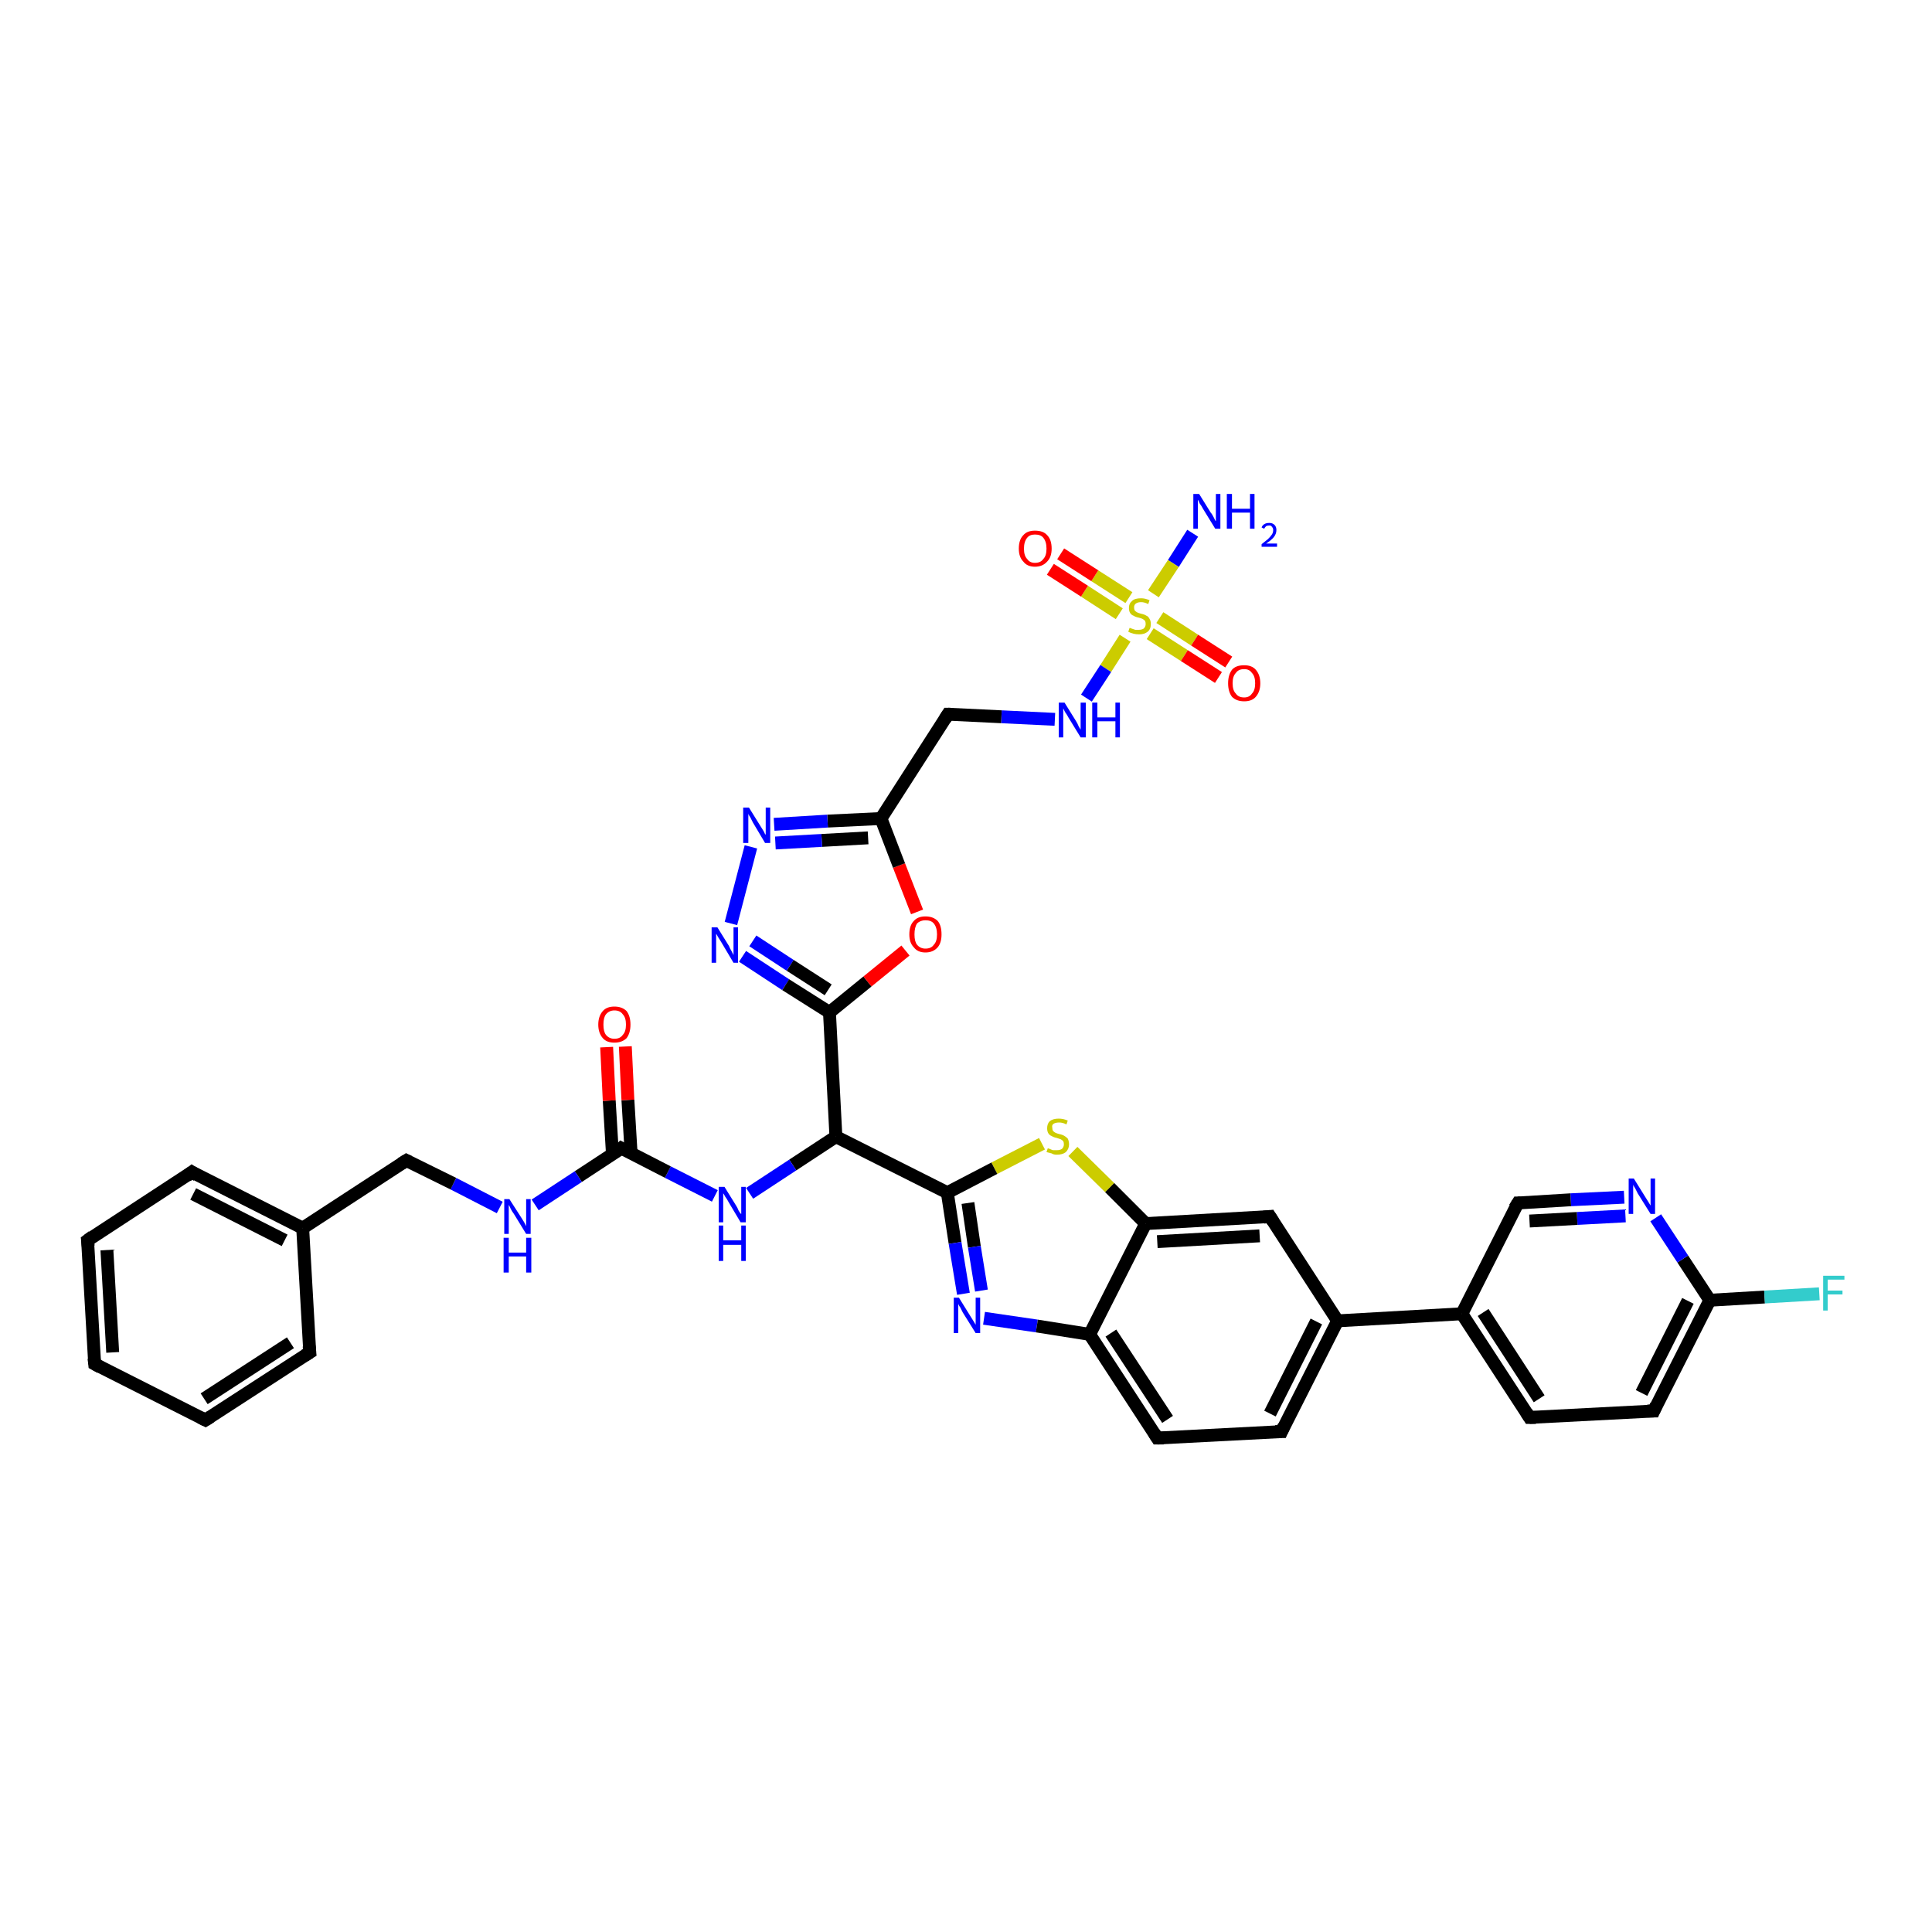 <?xml version='1.0' encoding='iso-8859-1'?>
<svg version='1.1' baseProfile='full'
              xmlns='http://www.w3.org/2000/svg'
                      xmlns:rdkit='http://www.rdkit.org/xml'
                      xmlns:xlink='http://www.w3.org/1999/xlink'
                  xml:space='preserve'
width='300px' height='300px' viewBox='0 0 300 300'>
<!-- END OF HEADER -->
<rect style='opacity:1.0;fill:#FFFFFF;stroke:none' width='300.0' height='300.0' x='0.0' y='0.0'> </rect>
<path class='bond-0 atom-0 atom-1' d='M 185.2,82.8 L 182.2,87.5' style='fill:none;fill-rule:evenodd;stroke:#0000FF;stroke-width:2.0px;stroke-linecap:butt;stroke-linejoin:miter;stroke-opacity:1' />
<path class='bond-0 atom-0 atom-1' d='M 182.2,87.5 L 179.1,92.2' style='fill:none;fill-rule:evenodd;stroke:#CCCC00;stroke-width:2.0px;stroke-linecap:butt;stroke-linejoin:miter;stroke-opacity:1' />
<path class='bond-1 atom-1 atom-2' d='M 175.3,92.8 L 170.0,89.4' style='fill:none;fill-rule:evenodd;stroke:#CCCC00;stroke-width:2.0px;stroke-linecap:butt;stroke-linejoin:miter;stroke-opacity:1' />
<path class='bond-1 atom-1 atom-2' d='M 170.0,89.4 L 164.7,86.0' style='fill:none;fill-rule:evenodd;stroke:#FF0000;stroke-width:2.0px;stroke-linecap:butt;stroke-linejoin:miter;stroke-opacity:1' />
<path class='bond-1 atom-1 atom-2' d='M 173.8,95.3 L 168.4,91.8' style='fill:none;fill-rule:evenodd;stroke:#CCCC00;stroke-width:2.0px;stroke-linecap:butt;stroke-linejoin:miter;stroke-opacity:1' />
<path class='bond-1 atom-1 atom-2' d='M 168.4,91.8 L 163.1,88.4' style='fill:none;fill-rule:evenodd;stroke:#FF0000;stroke-width:2.0px;stroke-linecap:butt;stroke-linejoin:miter;stroke-opacity:1' />
<path class='bond-2 atom-1 atom-3' d='M 178.6,98.4 L 183.9,101.8' style='fill:none;fill-rule:evenodd;stroke:#CCCC00;stroke-width:2.0px;stroke-linecap:butt;stroke-linejoin:miter;stroke-opacity:1' />
<path class='bond-2 atom-1 atom-3' d='M 183.9,101.8 L 189.2,105.2' style='fill:none;fill-rule:evenodd;stroke:#FF0000;stroke-width:2.0px;stroke-linecap:butt;stroke-linejoin:miter;stroke-opacity:1' />
<path class='bond-2 atom-1 atom-3' d='M 180.1,95.9 L 185.5,99.4' style='fill:none;fill-rule:evenodd;stroke:#CCCC00;stroke-width:2.0px;stroke-linecap:butt;stroke-linejoin:miter;stroke-opacity:1' />
<path class='bond-2 atom-1 atom-3' d='M 185.5,99.4 L 190.8,102.8' style='fill:none;fill-rule:evenodd;stroke:#FF0000;stroke-width:2.0px;stroke-linecap:butt;stroke-linejoin:miter;stroke-opacity:1' />
<path class='bond-3 atom-1 atom-4' d='M 174.7,99.1 L 171.7,103.8' style='fill:none;fill-rule:evenodd;stroke:#CCCC00;stroke-width:2.0px;stroke-linecap:butt;stroke-linejoin:miter;stroke-opacity:1' />
<path class='bond-3 atom-1 atom-4' d='M 171.7,103.8 L 168.7,108.4' style='fill:none;fill-rule:evenodd;stroke:#0000FF;stroke-width:2.0px;stroke-linecap:butt;stroke-linejoin:miter;stroke-opacity:1' />
<path class='bond-4 atom-4 atom-5' d='M 163.8,111.7 L 155.5,111.3' style='fill:none;fill-rule:evenodd;stroke:#0000FF;stroke-width:2.0px;stroke-linecap:butt;stroke-linejoin:miter;stroke-opacity:1' />
<path class='bond-4 atom-4 atom-5' d='M 155.5,111.3 L 147.2,110.9' style='fill:none;fill-rule:evenodd;stroke:#000000;stroke-width:2.0px;stroke-linecap:butt;stroke-linejoin:miter;stroke-opacity:1' />
<path class='bond-5 atom-5 atom-6' d='M 147.2,110.9 L 136.8,127.1' style='fill:none;fill-rule:evenodd;stroke:#000000;stroke-width:2.0px;stroke-linecap:butt;stroke-linejoin:miter;stroke-opacity:1' />
<path class='bond-6 atom-6 atom-7' d='M 136.8,127.1 L 128.5,127.5' style='fill:none;fill-rule:evenodd;stroke:#000000;stroke-width:2.0px;stroke-linecap:butt;stroke-linejoin:miter;stroke-opacity:1' />
<path class='bond-6 atom-6 atom-7' d='M 128.5,127.5 L 120.2,128.0' style='fill:none;fill-rule:evenodd;stroke:#0000FF;stroke-width:2.0px;stroke-linecap:butt;stroke-linejoin:miter;stroke-opacity:1' />
<path class='bond-6 atom-6 atom-7' d='M 134.8,130.1 L 127.6,130.5' style='fill:none;fill-rule:evenodd;stroke:#000000;stroke-width:2.0px;stroke-linecap:butt;stroke-linejoin:miter;stroke-opacity:1' />
<path class='bond-6 atom-6 atom-7' d='M 127.6,130.5 L 120.4,130.9' style='fill:none;fill-rule:evenodd;stroke:#0000FF;stroke-width:2.0px;stroke-linecap:butt;stroke-linejoin:miter;stroke-opacity:1' />
<path class='bond-7 atom-7 atom-8' d='M 116.6,131.5 L 113.5,143.4' style='fill:none;fill-rule:evenodd;stroke:#0000FF;stroke-width:2.0px;stroke-linecap:butt;stroke-linejoin:miter;stroke-opacity:1' />
<path class='bond-8 atom-8 atom-9' d='M 115.3,148.5 L 122.0,152.9' style='fill:none;fill-rule:evenodd;stroke:#0000FF;stroke-width:2.0px;stroke-linecap:butt;stroke-linejoin:miter;stroke-opacity:1' />
<path class='bond-8 atom-8 atom-9' d='M 122.0,152.9 L 128.8,157.2' style='fill:none;fill-rule:evenodd;stroke:#000000;stroke-width:2.0px;stroke-linecap:butt;stroke-linejoin:miter;stroke-opacity:1' />
<path class='bond-8 atom-8 atom-9' d='M 116.9,146.1 L 122.7,149.9' style='fill:none;fill-rule:evenodd;stroke:#0000FF;stroke-width:2.0px;stroke-linecap:butt;stroke-linejoin:miter;stroke-opacity:1' />
<path class='bond-8 atom-8 atom-9' d='M 122.7,149.9 L 128.6,153.7' style='fill:none;fill-rule:evenodd;stroke:#000000;stroke-width:2.0px;stroke-linecap:butt;stroke-linejoin:miter;stroke-opacity:1' />
<path class='bond-9 atom-9 atom-10' d='M 128.8,157.2 L 134.7,152.4' style='fill:none;fill-rule:evenodd;stroke:#000000;stroke-width:2.0px;stroke-linecap:butt;stroke-linejoin:miter;stroke-opacity:1' />
<path class='bond-9 atom-9 atom-10' d='M 134.7,152.4 L 140.6,147.6' style='fill:none;fill-rule:evenodd;stroke:#FF0000;stroke-width:2.0px;stroke-linecap:butt;stroke-linejoin:miter;stroke-opacity:1' />
<path class='bond-10 atom-9 atom-11' d='M 128.8,157.2 L 129.8,176.5' style='fill:none;fill-rule:evenodd;stroke:#000000;stroke-width:2.0px;stroke-linecap:butt;stroke-linejoin:miter;stroke-opacity:1' />
<path class='bond-11 atom-11 atom-12' d='M 129.8,176.5 L 123.1,180.9' style='fill:none;fill-rule:evenodd;stroke:#000000;stroke-width:2.0px;stroke-linecap:butt;stroke-linejoin:miter;stroke-opacity:1' />
<path class='bond-11 atom-11 atom-12' d='M 123.1,180.9 L 116.4,185.3' style='fill:none;fill-rule:evenodd;stroke:#0000FF;stroke-width:2.0px;stroke-linecap:butt;stroke-linejoin:miter;stroke-opacity:1' />
<path class='bond-12 atom-12 atom-13' d='M 111.0,185.7 L 103.7,182.0' style='fill:none;fill-rule:evenodd;stroke:#0000FF;stroke-width:2.0px;stroke-linecap:butt;stroke-linejoin:miter;stroke-opacity:1' />
<path class='bond-12 atom-12 atom-13' d='M 103.7,182.0 L 96.5,178.3' style='fill:none;fill-rule:evenodd;stroke:#000000;stroke-width:2.0px;stroke-linecap:butt;stroke-linejoin:miter;stroke-opacity:1' />
<path class='bond-13 atom-13 atom-14' d='M 98.0,179.1 L 97.5,170.8' style='fill:none;fill-rule:evenodd;stroke:#000000;stroke-width:2.0px;stroke-linecap:butt;stroke-linejoin:miter;stroke-opacity:1' />
<path class='bond-13 atom-13 atom-14' d='M 97.5,170.8 L 97.1,162.5' style='fill:none;fill-rule:evenodd;stroke:#FF0000;stroke-width:2.0px;stroke-linecap:butt;stroke-linejoin:miter;stroke-opacity:1' />
<path class='bond-13 atom-13 atom-14' d='M 95.1,179.2 L 94.6,170.9' style='fill:none;fill-rule:evenodd;stroke:#000000;stroke-width:2.0px;stroke-linecap:butt;stroke-linejoin:miter;stroke-opacity:1' />
<path class='bond-13 atom-13 atom-14' d='M 94.6,170.9 L 94.2,162.6' style='fill:none;fill-rule:evenodd;stroke:#FF0000;stroke-width:2.0px;stroke-linecap:butt;stroke-linejoin:miter;stroke-opacity:1' />
<path class='bond-14 atom-13 atom-15' d='M 96.5,178.3 L 89.8,182.7' style='fill:none;fill-rule:evenodd;stroke:#000000;stroke-width:2.0px;stroke-linecap:butt;stroke-linejoin:miter;stroke-opacity:1' />
<path class='bond-14 atom-13 atom-15' d='M 89.8,182.7 L 83.1,187.1' style='fill:none;fill-rule:evenodd;stroke:#0000FF;stroke-width:2.0px;stroke-linecap:butt;stroke-linejoin:miter;stroke-opacity:1' />
<path class='bond-15 atom-15 atom-16' d='M 77.6,187.5 L 70.4,183.8' style='fill:none;fill-rule:evenodd;stroke:#0000FF;stroke-width:2.0px;stroke-linecap:butt;stroke-linejoin:miter;stroke-opacity:1' />
<path class='bond-15 atom-15 atom-16' d='M 70.4,183.8 L 63.1,180.2' style='fill:none;fill-rule:evenodd;stroke:#000000;stroke-width:2.0px;stroke-linecap:butt;stroke-linejoin:miter;stroke-opacity:1' />
<path class='bond-16 atom-16 atom-17' d='M 63.1,180.2 L 47.0,190.7' style='fill:none;fill-rule:evenodd;stroke:#000000;stroke-width:2.0px;stroke-linecap:butt;stroke-linejoin:miter;stroke-opacity:1' />
<path class='bond-17 atom-17 atom-18' d='M 47.0,190.7 L 29.8,182.0' style='fill:none;fill-rule:evenodd;stroke:#000000;stroke-width:2.0px;stroke-linecap:butt;stroke-linejoin:miter;stroke-opacity:1' />
<path class='bond-17 atom-17 atom-18' d='M 44.2,192.6 L 30.0,185.4' style='fill:none;fill-rule:evenodd;stroke:#000000;stroke-width:2.0px;stroke-linecap:butt;stroke-linejoin:miter;stroke-opacity:1' />
<path class='bond-18 atom-18 atom-19' d='M 29.8,182.0 L 13.6,192.6' style='fill:none;fill-rule:evenodd;stroke:#000000;stroke-width:2.0px;stroke-linecap:butt;stroke-linejoin:miter;stroke-opacity:1' />
<path class='bond-19 atom-19 atom-20' d='M 13.6,192.6 L 14.7,211.8' style='fill:none;fill-rule:evenodd;stroke:#000000;stroke-width:2.0px;stroke-linecap:butt;stroke-linejoin:miter;stroke-opacity:1' />
<path class='bond-19 atom-19 atom-20' d='M 16.6,194.1 L 17.5,210.0' style='fill:none;fill-rule:evenodd;stroke:#000000;stroke-width:2.0px;stroke-linecap:butt;stroke-linejoin:miter;stroke-opacity:1' />
<path class='bond-20 atom-20 atom-21' d='M 14.7,211.8 L 31.9,220.5' style='fill:none;fill-rule:evenodd;stroke:#000000;stroke-width:2.0px;stroke-linecap:butt;stroke-linejoin:miter;stroke-opacity:1' />
<path class='bond-21 atom-21 atom-22' d='M 31.9,220.5 L 48.1,210.0' style='fill:none;fill-rule:evenodd;stroke:#000000;stroke-width:2.0px;stroke-linecap:butt;stroke-linejoin:miter;stroke-opacity:1' />
<path class='bond-21 atom-21 atom-22' d='M 31.7,217.2 L 45.1,208.5' style='fill:none;fill-rule:evenodd;stroke:#000000;stroke-width:2.0px;stroke-linecap:butt;stroke-linejoin:miter;stroke-opacity:1' />
<path class='bond-22 atom-11 atom-23' d='M 129.8,176.5 L 147.1,185.2' style='fill:none;fill-rule:evenodd;stroke:#000000;stroke-width:2.0px;stroke-linecap:butt;stroke-linejoin:miter;stroke-opacity:1' />
<path class='bond-23 atom-23 atom-24' d='M 147.1,185.2 L 148.3,193.0' style='fill:none;fill-rule:evenodd;stroke:#000000;stroke-width:2.0px;stroke-linecap:butt;stroke-linejoin:miter;stroke-opacity:1' />
<path class='bond-23 atom-23 atom-24' d='M 148.3,193.0 L 149.6,200.9' style='fill:none;fill-rule:evenodd;stroke:#0000FF;stroke-width:2.0px;stroke-linecap:butt;stroke-linejoin:miter;stroke-opacity:1' />
<path class='bond-23 atom-23 atom-24' d='M 150.3,186.8 L 151.3,193.6' style='fill:none;fill-rule:evenodd;stroke:#000000;stroke-width:2.0px;stroke-linecap:butt;stroke-linejoin:miter;stroke-opacity:1' />
<path class='bond-23 atom-23 atom-24' d='M 151.3,193.6 L 152.4,200.4' style='fill:none;fill-rule:evenodd;stroke:#0000FF;stroke-width:2.0px;stroke-linecap:butt;stroke-linejoin:miter;stroke-opacity:1' />
<path class='bond-24 atom-24 atom-25' d='M 152.8,204.7 L 161.0,205.9' style='fill:none;fill-rule:evenodd;stroke:#0000FF;stroke-width:2.0px;stroke-linecap:butt;stroke-linejoin:miter;stroke-opacity:1' />
<path class='bond-24 atom-24 atom-25' d='M 161.0,205.9 L 169.2,207.2' style='fill:none;fill-rule:evenodd;stroke:#000000;stroke-width:2.0px;stroke-linecap:butt;stroke-linejoin:miter;stroke-opacity:1' />
<path class='bond-25 atom-25 atom-26' d='M 169.2,207.2 L 179.7,223.3' style='fill:none;fill-rule:evenodd;stroke:#000000;stroke-width:2.0px;stroke-linecap:butt;stroke-linejoin:miter;stroke-opacity:1' />
<path class='bond-25 atom-25 atom-26' d='M 172.5,207.0 L 181.3,220.4' style='fill:none;fill-rule:evenodd;stroke:#000000;stroke-width:2.0px;stroke-linecap:butt;stroke-linejoin:miter;stroke-opacity:1' />
<path class='bond-26 atom-26 atom-27' d='M 179.7,223.3 L 199.0,222.3' style='fill:none;fill-rule:evenodd;stroke:#000000;stroke-width:2.0px;stroke-linecap:butt;stroke-linejoin:miter;stroke-opacity:1' />
<path class='bond-27 atom-27 atom-28' d='M 199.0,222.3 L 207.7,205.1' style='fill:none;fill-rule:evenodd;stroke:#000000;stroke-width:2.0px;stroke-linecap:butt;stroke-linejoin:miter;stroke-opacity:1' />
<path class='bond-27 atom-27 atom-28' d='M 197.2,219.5 L 204.4,205.2' style='fill:none;fill-rule:evenodd;stroke:#000000;stroke-width:2.0px;stroke-linecap:butt;stroke-linejoin:miter;stroke-opacity:1' />
<path class='bond-28 atom-28 atom-29' d='M 207.7,205.1 L 197.2,188.9' style='fill:none;fill-rule:evenodd;stroke:#000000;stroke-width:2.0px;stroke-linecap:butt;stroke-linejoin:miter;stroke-opacity:1' />
<path class='bond-29 atom-29 atom-30' d='M 197.2,188.9 L 177.9,190.0' style='fill:none;fill-rule:evenodd;stroke:#000000;stroke-width:2.0px;stroke-linecap:butt;stroke-linejoin:miter;stroke-opacity:1' />
<path class='bond-29 atom-29 atom-30' d='M 195.6,191.9 L 179.7,192.8' style='fill:none;fill-rule:evenodd;stroke:#000000;stroke-width:2.0px;stroke-linecap:butt;stroke-linejoin:miter;stroke-opacity:1' />
<path class='bond-30 atom-30 atom-31' d='M 177.9,190.0 L 172.3,184.4' style='fill:none;fill-rule:evenodd;stroke:#000000;stroke-width:2.0px;stroke-linecap:butt;stroke-linejoin:miter;stroke-opacity:1' />
<path class='bond-30 atom-30 atom-31' d='M 172.3,184.4 L 166.6,178.8' style='fill:none;fill-rule:evenodd;stroke:#CCCC00;stroke-width:2.0px;stroke-linecap:butt;stroke-linejoin:miter;stroke-opacity:1' />
<path class='bond-31 atom-28 atom-32' d='M 207.7,205.1 L 227.0,204.0' style='fill:none;fill-rule:evenodd;stroke:#000000;stroke-width:2.0px;stroke-linecap:butt;stroke-linejoin:miter;stroke-opacity:1' />
<path class='bond-32 atom-32 atom-33' d='M 227.0,204.0 L 237.5,220.1' style='fill:none;fill-rule:evenodd;stroke:#000000;stroke-width:2.0px;stroke-linecap:butt;stroke-linejoin:miter;stroke-opacity:1' />
<path class='bond-32 atom-32 atom-33' d='M 230.3,203.8 L 239.0,217.2' style='fill:none;fill-rule:evenodd;stroke:#000000;stroke-width:2.0px;stroke-linecap:butt;stroke-linejoin:miter;stroke-opacity:1' />
<path class='bond-33 atom-33 atom-34' d='M 237.5,220.1 L 256.8,219.1' style='fill:none;fill-rule:evenodd;stroke:#000000;stroke-width:2.0px;stroke-linecap:butt;stroke-linejoin:miter;stroke-opacity:1' />
<path class='bond-34 atom-34 atom-35' d='M 256.8,219.1 L 265.5,201.9' style='fill:none;fill-rule:evenodd;stroke:#000000;stroke-width:2.0px;stroke-linecap:butt;stroke-linejoin:miter;stroke-opacity:1' />
<path class='bond-34 atom-34 atom-35' d='M 254.9,216.3 L 262.1,202.0' style='fill:none;fill-rule:evenodd;stroke:#000000;stroke-width:2.0px;stroke-linecap:butt;stroke-linejoin:miter;stroke-opacity:1' />
<path class='bond-35 atom-35 atom-36' d='M 265.5,201.9 L 274.0,201.4' style='fill:none;fill-rule:evenodd;stroke:#000000;stroke-width:2.0px;stroke-linecap:butt;stroke-linejoin:miter;stroke-opacity:1' />
<path class='bond-35 atom-35 atom-36' d='M 274.0,201.4 L 282.5,200.9' style='fill:none;fill-rule:evenodd;stroke:#33CCCC;stroke-width:2.0px;stroke-linecap:butt;stroke-linejoin:miter;stroke-opacity:1' />
<path class='bond-36 atom-35 atom-37' d='M 265.5,201.9 L 261.3,195.5' style='fill:none;fill-rule:evenodd;stroke:#000000;stroke-width:2.0px;stroke-linecap:butt;stroke-linejoin:miter;stroke-opacity:1' />
<path class='bond-36 atom-35 atom-37' d='M 261.3,195.5 L 257.1,189.1' style='fill:none;fill-rule:evenodd;stroke:#0000FF;stroke-width:2.0px;stroke-linecap:butt;stroke-linejoin:miter;stroke-opacity:1' />
<path class='bond-37 atom-37 atom-38' d='M 252.2,185.9 L 243.9,186.3' style='fill:none;fill-rule:evenodd;stroke:#0000FF;stroke-width:2.0px;stroke-linecap:butt;stroke-linejoin:miter;stroke-opacity:1' />
<path class='bond-37 atom-37 atom-38' d='M 243.9,186.3 L 235.7,186.8' style='fill:none;fill-rule:evenodd;stroke:#000000;stroke-width:2.0px;stroke-linecap:butt;stroke-linejoin:miter;stroke-opacity:1' />
<path class='bond-37 atom-37 atom-38' d='M 252.4,188.8 L 244.9,189.2' style='fill:none;fill-rule:evenodd;stroke:#0000FF;stroke-width:2.0px;stroke-linecap:butt;stroke-linejoin:miter;stroke-opacity:1' />
<path class='bond-37 atom-37 atom-38' d='M 244.9,189.2 L 237.5,189.6' style='fill:none;fill-rule:evenodd;stroke:#000000;stroke-width:2.0px;stroke-linecap:butt;stroke-linejoin:miter;stroke-opacity:1' />
<path class='bond-38 atom-10 atom-6' d='M 142.4,141.6 L 139.6,134.4' style='fill:none;fill-rule:evenodd;stroke:#FF0000;stroke-width:2.0px;stroke-linecap:butt;stroke-linejoin:miter;stroke-opacity:1' />
<path class='bond-38 atom-10 atom-6' d='M 139.6,134.4 L 136.8,127.1' style='fill:none;fill-rule:evenodd;stroke:#000000;stroke-width:2.0px;stroke-linecap:butt;stroke-linejoin:miter;stroke-opacity:1' />
<path class='bond-39 atom-22 atom-17' d='M 48.1,210.0 L 47.0,190.7' style='fill:none;fill-rule:evenodd;stroke:#000000;stroke-width:2.0px;stroke-linecap:butt;stroke-linejoin:miter;stroke-opacity:1' />
<path class='bond-40 atom-31 atom-23' d='M 161.8,177.6 L 154.4,181.4' style='fill:none;fill-rule:evenodd;stroke:#CCCC00;stroke-width:2.0px;stroke-linecap:butt;stroke-linejoin:miter;stroke-opacity:1' />
<path class='bond-40 atom-31 atom-23' d='M 154.4,181.4 L 147.1,185.2' style='fill:none;fill-rule:evenodd;stroke:#000000;stroke-width:2.0px;stroke-linecap:butt;stroke-linejoin:miter;stroke-opacity:1' />
<path class='bond-41 atom-38 atom-32' d='M 235.7,186.8 L 227.0,204.0' style='fill:none;fill-rule:evenodd;stroke:#000000;stroke-width:2.0px;stroke-linecap:butt;stroke-linejoin:miter;stroke-opacity:1' />
<path class='bond-42 atom-30 atom-25' d='M 177.9,190.0 L 169.2,207.2' style='fill:none;fill-rule:evenodd;stroke:#000000;stroke-width:2.0px;stroke-linecap:butt;stroke-linejoin:miter;stroke-opacity:1' />
<path d='M 147.6,110.9 L 147.2,110.9 L 146.7,111.7' style='fill:none;stroke:#000000;stroke-width:2.0px;stroke-linecap:butt;stroke-linejoin:miter;stroke-opacity:1;' />
<path d='M 96.9,178.5 L 96.5,178.3 L 96.2,178.6' style='fill:none;stroke:#000000;stroke-width:2.0px;stroke-linecap:butt;stroke-linejoin:miter;stroke-opacity:1;' />
<path d='M 63.5,180.4 L 63.1,180.2 L 62.3,180.7' style='fill:none;stroke:#000000;stroke-width:2.0px;stroke-linecap:butt;stroke-linejoin:miter;stroke-opacity:1;' />
<path d='M 30.6,182.5 L 29.8,182.0 L 29.0,182.6' style='fill:none;stroke:#000000;stroke-width:2.0px;stroke-linecap:butt;stroke-linejoin:miter;stroke-opacity:1;' />
<path d='M 14.4,192.0 L 13.6,192.6 L 13.7,193.5' style='fill:none;stroke:#000000;stroke-width:2.0px;stroke-linecap:butt;stroke-linejoin:miter;stroke-opacity:1;' />
<path d='M 14.6,210.9 L 14.7,211.8 L 15.6,212.3' style='fill:none;stroke:#000000;stroke-width:2.0px;stroke-linecap:butt;stroke-linejoin:miter;stroke-opacity:1;' />
<path d='M 31.1,220.1 L 31.9,220.5 L 32.7,220.0' style='fill:none;stroke:#000000;stroke-width:2.0px;stroke-linecap:butt;stroke-linejoin:miter;stroke-opacity:1;' />
<path d='M 47.3,210.5 L 48.1,210.0 L 48.0,209.0' style='fill:none;stroke:#000000;stroke-width:2.0px;stroke-linecap:butt;stroke-linejoin:miter;stroke-opacity:1;' />
<path d='M 179.2,222.5 L 179.7,223.3 L 180.7,223.3' style='fill:none;stroke:#000000;stroke-width:2.0px;stroke-linecap:butt;stroke-linejoin:miter;stroke-opacity:1;' />
<path d='M 198.0,222.3 L 199.0,222.3 L 199.4,221.4' style='fill:none;stroke:#000000;stroke-width:2.0px;stroke-linecap:butt;stroke-linejoin:miter;stroke-opacity:1;' />
<path d='M 197.7,189.7 L 197.2,188.9 L 196.2,189.0' style='fill:none;stroke:#000000;stroke-width:2.0px;stroke-linecap:butt;stroke-linejoin:miter;stroke-opacity:1;' />
<path d='M 237.0,219.3 L 237.5,220.1 L 238.5,220.1' style='fill:none;stroke:#000000;stroke-width:2.0px;stroke-linecap:butt;stroke-linejoin:miter;stroke-opacity:1;' />
<path d='M 255.8,219.1 L 256.8,219.1 L 257.2,218.2' style='fill:none;stroke:#000000;stroke-width:2.0px;stroke-linecap:butt;stroke-linejoin:miter;stroke-opacity:1;' />
<path d='M 236.1,186.8 L 235.7,186.8 L 235.2,187.6' style='fill:none;stroke:#000000;stroke-width:2.0px;stroke-linecap:butt;stroke-linejoin:miter;stroke-opacity:1;' />
<path class='atom-0' d='M 186.2 76.7
L 188.0 79.6
Q 188.2 79.8, 188.5 80.4
Q 188.7 80.9, 188.8 80.9
L 188.8 76.7
L 189.5 76.7
L 189.5 82.1
L 188.7 82.1
L 186.8 79.0
Q 186.6 78.6, 186.3 78.2
Q 186.1 77.7, 186.0 77.6
L 186.0 82.1
L 185.3 82.1
L 185.3 76.7
L 186.2 76.7
' fill='#0000FF'/>
<path class='atom-0' d='M 190.5 76.7
L 191.3 76.7
L 191.3 79.0
L 194.1 79.0
L 194.1 76.7
L 194.8 76.7
L 194.8 82.1
L 194.1 82.1
L 194.1 79.6
L 191.3 79.6
L 191.3 82.1
L 190.5 82.1
L 190.5 76.7
' fill='#0000FF'/>
<path class='atom-0' d='M 195.9 81.9
Q 196.0 81.6, 196.3 81.4
Q 196.6 81.2, 197.1 81.2
Q 197.6 81.2, 197.9 81.5
Q 198.2 81.8, 198.2 82.3
Q 198.2 82.9, 197.8 83.4
Q 197.4 83.9, 196.6 84.4
L 198.3 84.4
L 198.3 84.9
L 195.9 84.9
L 195.9 84.5
Q 196.5 84.0, 196.9 83.7
Q 197.3 83.3, 197.5 83.0
Q 197.7 82.7, 197.7 82.3
Q 197.7 82.0, 197.5 81.8
Q 197.4 81.6, 197.1 81.6
Q 196.8 81.6, 196.6 81.7
Q 196.4 81.9, 196.3 82.1
L 195.9 81.9
' fill='#0000FF'/>
<path class='atom-1' d='M 175.4 97.5
Q 175.5 97.5, 175.7 97.6
Q 176.0 97.7, 176.3 97.8
Q 176.5 97.8, 176.8 97.8
Q 177.3 97.8, 177.6 97.6
Q 177.9 97.3, 177.9 96.9
Q 177.9 96.6, 177.8 96.4
Q 177.6 96.2, 177.4 96.1
Q 177.2 96.0, 176.8 95.9
Q 176.3 95.8, 176.0 95.6
Q 175.7 95.5, 175.5 95.2
Q 175.3 94.9, 175.3 94.4
Q 175.3 93.7, 175.8 93.3
Q 176.2 92.9, 177.2 92.9
Q 177.8 92.9, 178.5 93.2
L 178.3 93.8
Q 177.7 93.5, 177.2 93.5
Q 176.7 93.5, 176.4 93.7
Q 176.1 93.9, 176.1 94.3
Q 176.1 94.6, 176.2 94.8
Q 176.4 95.0, 176.6 95.1
Q 176.8 95.2, 177.2 95.3
Q 177.7 95.4, 178.0 95.6
Q 178.3 95.7, 178.5 96.1
Q 178.7 96.4, 178.7 96.9
Q 178.7 97.7, 178.2 98.1
Q 177.7 98.5, 176.9 98.5
Q 176.4 98.5, 176.0 98.4
Q 175.6 98.3, 175.2 98.1
L 175.4 97.5
' fill='#CCCC00'/>
<path class='atom-2' d='M 158.2 85.2
Q 158.2 83.8, 158.9 83.1
Q 159.5 82.4, 160.7 82.4
Q 162.0 82.4, 162.6 83.1
Q 163.3 83.8, 163.3 85.2
Q 163.3 86.5, 162.6 87.2
Q 161.9 88.0, 160.7 88.0
Q 159.5 88.0, 158.9 87.2
Q 158.2 86.5, 158.2 85.2
M 160.7 87.4
Q 161.6 87.4, 162.0 86.8
Q 162.5 86.3, 162.5 85.2
Q 162.5 84.1, 162.0 83.5
Q 161.6 83.0, 160.7 83.0
Q 159.9 83.0, 159.5 83.5
Q 159.0 84.1, 159.0 85.2
Q 159.0 86.3, 159.5 86.8
Q 159.9 87.4, 160.7 87.4
' fill='#FF0000'/>
<path class='atom-3' d='M 190.7 106.1
Q 190.7 104.8, 191.3 104.0
Q 191.9 103.3, 193.2 103.3
Q 194.4 103.3, 195.0 104.0
Q 195.7 104.8, 195.7 106.1
Q 195.7 107.4, 195.0 108.2
Q 194.4 108.9, 193.2 108.9
Q 192.0 108.9, 191.3 108.2
Q 190.7 107.4, 190.7 106.1
M 193.2 108.3
Q 194.0 108.3, 194.4 107.7
Q 194.9 107.2, 194.9 106.1
Q 194.9 105.0, 194.4 104.5
Q 194.0 103.9, 193.2 103.9
Q 192.3 103.9, 191.9 104.5
Q 191.4 105.0, 191.4 106.1
Q 191.4 107.2, 191.9 107.7
Q 192.3 108.3, 193.2 108.3
' fill='#FF0000'/>
<path class='atom-4' d='M 165.3 109.1
L 167.1 112.0
Q 167.3 112.3, 167.5 112.8
Q 167.8 113.3, 167.8 113.3
L 167.8 109.1
L 168.6 109.1
L 168.6 114.5
L 167.8 114.5
L 165.9 111.4
Q 165.7 111.0, 165.4 110.6
Q 165.2 110.2, 165.1 110.0
L 165.1 114.5
L 164.4 114.5
L 164.4 109.1
L 165.3 109.1
' fill='#0000FF'/>
<path class='atom-4' d='M 169.6 109.1
L 170.4 109.1
L 170.4 111.4
L 173.2 111.4
L 173.2 109.1
L 173.9 109.1
L 173.9 114.5
L 173.2 114.5
L 173.2 112.0
L 170.4 112.0
L 170.4 114.5
L 169.6 114.5
L 169.6 109.1
' fill='#0000FF'/>
<path class='atom-7' d='M 116.3 125.4
L 118.1 128.3
Q 118.3 128.6, 118.6 129.1
Q 118.8 129.6, 118.9 129.6
L 118.9 125.4
L 119.6 125.4
L 119.6 130.9
L 118.8 130.9
L 116.9 127.7
Q 116.7 127.3, 116.5 126.9
Q 116.2 126.5, 116.2 126.3
L 116.2 130.9
L 115.4 130.9
L 115.4 125.4
L 116.3 125.4
' fill='#0000FF'/>
<path class='atom-8' d='M 111.4 144.0
L 113.2 146.9
Q 113.3 147.2, 113.6 147.7
Q 113.9 148.3, 113.9 148.3
L 113.9 144.0
L 114.6 144.0
L 114.6 149.5
L 113.9 149.5
L 112.0 146.3
Q 111.8 146.0, 111.5 145.5
Q 111.3 145.1, 111.2 145.0
L 111.2 149.5
L 110.5 149.5
L 110.5 144.0
L 111.4 144.0
' fill='#0000FF'/>
<path class='atom-10' d='M 141.2 145.1
Q 141.2 143.7, 141.9 143.0
Q 142.5 142.3, 143.7 142.3
Q 144.9 142.3, 145.6 143.0
Q 146.2 143.7, 146.2 145.1
Q 146.2 146.4, 145.6 147.1
Q 144.9 147.9, 143.7 147.9
Q 142.5 147.9, 141.9 147.1
Q 141.2 146.4, 141.2 145.1
M 143.7 147.3
Q 144.6 147.3, 145.0 146.7
Q 145.5 146.2, 145.5 145.1
Q 145.5 144.0, 145.0 143.4
Q 144.6 142.9, 143.7 142.9
Q 142.9 142.9, 142.4 143.4
Q 142.0 144.0, 142.0 145.1
Q 142.0 146.2, 142.4 146.7
Q 142.9 147.3, 143.7 147.3
' fill='#FF0000'/>
<path class='atom-12' d='M 112.5 184.3
L 114.3 187.2
Q 114.5 187.5, 114.7 188.0
Q 115.0 188.5, 115.1 188.5
L 115.1 184.3
L 115.8 184.3
L 115.8 189.8
L 115.0 189.8
L 113.1 186.6
Q 112.9 186.2, 112.6 185.8
Q 112.4 185.4, 112.3 185.3
L 112.3 189.8
L 111.6 189.8
L 111.6 184.3
L 112.5 184.3
' fill='#0000FF'/>
<path class='atom-12' d='M 111.6 190.3
L 112.3 190.3
L 112.3 192.6
L 115.1 192.6
L 115.1 190.3
L 115.8 190.3
L 115.8 195.8
L 115.1 195.8
L 115.1 193.3
L 112.3 193.3
L 112.3 195.8
L 111.6 195.8
L 111.6 190.3
' fill='#0000FF'/>
<path class='atom-14' d='M 92.9 159.1
Q 92.9 157.8, 93.6 157.0
Q 94.2 156.3, 95.4 156.3
Q 96.6 156.3, 97.3 157.0
Q 97.9 157.8, 97.9 159.1
Q 97.9 160.4, 97.3 161.2
Q 96.6 161.9, 95.4 161.9
Q 94.2 161.9, 93.6 161.2
Q 92.9 160.4, 92.9 159.1
M 95.4 161.3
Q 96.3 161.3, 96.7 160.7
Q 97.2 160.2, 97.2 159.1
Q 97.2 158.0, 96.7 157.5
Q 96.3 156.9, 95.4 156.9
Q 94.6 156.9, 94.1 157.5
Q 93.7 158.0, 93.7 159.1
Q 93.7 160.2, 94.1 160.7
Q 94.6 161.3, 95.4 161.3
' fill='#FF0000'/>
<path class='atom-15' d='M 79.1 186.2
L 80.9 189.0
Q 81.1 189.3, 81.4 189.8
Q 81.7 190.4, 81.7 190.4
L 81.7 186.2
L 82.4 186.2
L 82.4 191.6
L 81.7 191.6
L 79.8 188.5
Q 79.5 188.1, 79.3 187.7
Q 79.1 187.2, 79.0 187.1
L 79.0 191.6
L 78.3 191.6
L 78.3 186.2
L 79.1 186.2
' fill='#0000FF'/>
<path class='atom-15' d='M 78.2 192.2
L 79.0 192.2
L 79.0 194.5
L 81.7 194.5
L 81.7 192.2
L 82.5 192.2
L 82.5 197.6
L 81.7 197.6
L 81.7 195.1
L 79.0 195.1
L 79.0 197.6
L 78.2 197.6
L 78.2 192.2
' fill='#0000FF'/>
<path class='atom-24' d='M 148.9 201.5
L 150.7 204.4
Q 150.9 204.7, 151.2 205.2
Q 151.5 205.7, 151.5 205.7
L 151.5 201.5
L 152.2 201.5
L 152.2 207.0
L 151.5 207.0
L 149.5 203.8
Q 149.3 203.4, 149.1 203.0
Q 148.8 202.6, 148.8 202.4
L 148.8 207.0
L 148.1 207.0
L 148.1 201.5
L 148.9 201.5
' fill='#0000FF'/>
<path class='atom-31' d='M 162.7 178.3
Q 162.7 178.3, 163.0 178.4
Q 163.2 178.5, 163.5 178.6
Q 163.8 178.6, 164.1 178.6
Q 164.6 178.6, 164.9 178.4
Q 165.2 178.1, 165.2 177.7
Q 165.2 177.4, 165.1 177.2
Q 164.9 177.0, 164.7 176.9
Q 164.4 176.8, 164.1 176.7
Q 163.6 176.6, 163.3 176.4
Q 163.0 176.3, 162.8 176.0
Q 162.6 175.7, 162.6 175.2
Q 162.6 174.5, 163.0 174.1
Q 163.5 173.7, 164.4 173.7
Q 165.1 173.7, 165.8 174.0
L 165.6 174.6
Q 165.0 174.3, 164.5 174.3
Q 163.9 174.3, 163.6 174.5
Q 163.3 174.7, 163.4 175.1
Q 163.4 175.4, 163.5 175.6
Q 163.7 175.8, 163.9 175.9
Q 164.1 176.0, 164.5 176.1
Q 165.0 176.2, 165.3 176.4
Q 165.5 176.5, 165.8 176.8
Q 166.0 177.2, 166.0 177.7
Q 166.0 178.4, 165.5 178.9
Q 165.0 179.3, 164.1 179.3
Q 163.6 179.3, 163.3 179.1
Q 162.9 179.0, 162.5 178.9
L 162.7 178.3
' fill='#CCCC00'/>
<path class='atom-36' d='M 283.1 198.1
L 286.4 198.1
L 286.4 198.7
L 283.8 198.7
L 283.8 200.4
L 286.1 200.4
L 286.1 201.0
L 283.8 201.0
L 283.8 203.5
L 283.1 203.5
L 283.1 198.1
' fill='#33CCCC'/>
<path class='atom-37' d='M 253.7 183.0
L 255.5 185.9
Q 255.7 186.2, 256.0 186.7
Q 256.3 187.2, 256.3 187.2
L 256.3 183.0
L 257.0 183.0
L 257.0 188.5
L 256.3 188.5
L 254.3 185.3
Q 254.1 184.9, 253.9 184.5
Q 253.6 184.1, 253.6 183.9
L 253.6 188.5
L 252.9 188.5
L 252.9 183.0
L 253.7 183.0
' fill='#0000FF'/>
</svg>

